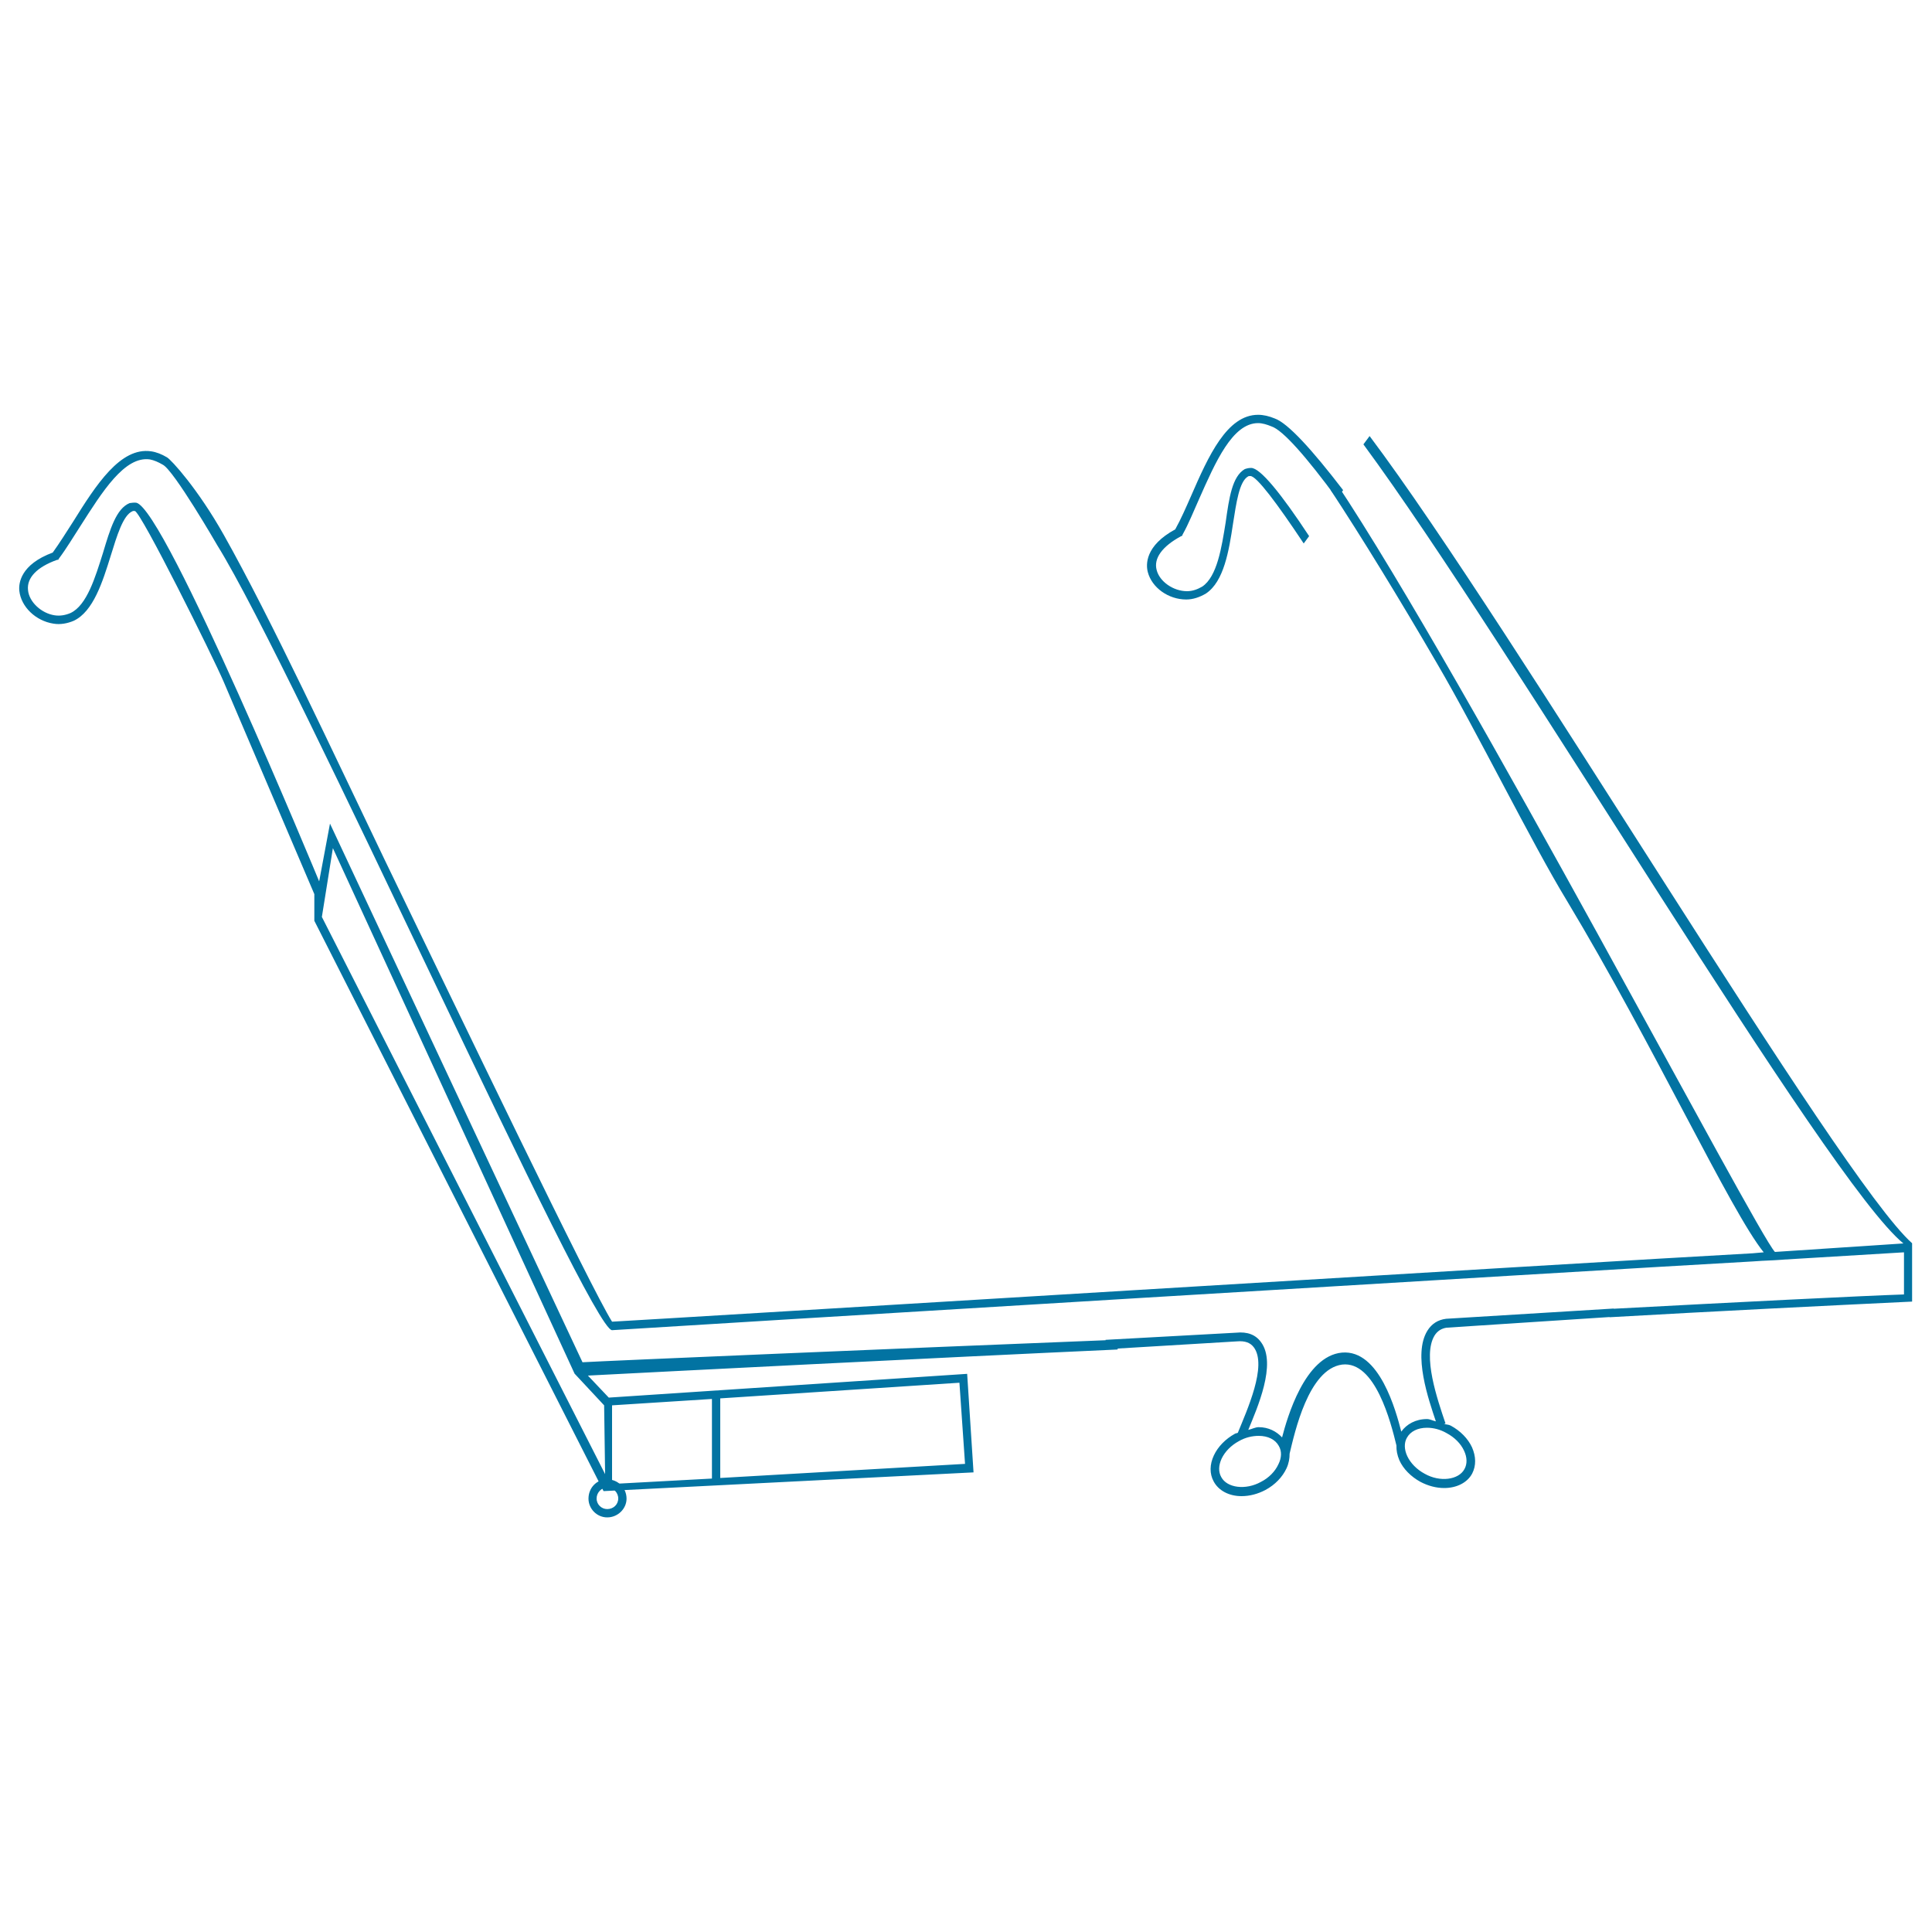 <svg xmlns="http://www.w3.org/2000/svg" viewBox="0 0 1000 1000" style="fill:#0273a2">
<title>Google Glasses Thin Tool Symbol From Upper Frontal View SVG icon</title>
<g><g><path d="M647.6,242.2c-1.2,0-2.1,0.2-3.3,0.6c-6.5,3.8-8.1,14.7-9.9,27.6c-2.1,13-4.4,28-12.1,33.2c-2.4,1.4-5,2.4-7.9,2.4c-7.1,0-14.2-5-15.7-10.9c-1.7-6.1,2.9-12.3,12.5-17.5l0.7-0.3l0.2-0.6c3.2-5.7,5.7-12.1,8.5-18.3c8.5-19.2,17.3-39.4,30.6-39.4c2.1,0,4.5,0.7,6.9,1.7c5.9,1.9,18.1,15.8,33.9,37.3l3.2-4.3c-16.1-21-28.6-34.7-35.4-37.1c-2.9-1.2-5.8-1.9-8.6-1.9c-16.1,0-25.7,21.3-34.7,42c-2.6,5.9-5.2,11.9-8.2,17.3c-15.7,8.5-15.2,18.3-14.2,22.1c2.1,8.1,10.7,14.2,19.9,14.2c3.5,0,7-1.2,10.2-3.1c9.3-6.2,11.9-22.1,14-36.1c1.7-10.7,3.2-21.9,7.8-24.5c0.2-0.2,0.7-0.2,1.2-0.2c3.2,0,13.7,14,27.6,34.9l2.8-3.8C663.2,255.6,652.3,242.2,647.6,242.2z"/><path d="M314.3,765.7c-5.5,0-9.7,4.4-9.7,10c0,5.2,4.3,9.7,9.7,9.7c5.5,0,10-4.5,10-9.7C324.3,770,319.7,765.7,314.3,765.7z M314.3,781.1c-2.9,0-5.5-2.3-5.5-5.5c0-3.1,2.6-5.7,5.5-5.7c3.1,0,5.7,2.6,5.7,5.7C320,778.8,317.4,781.1,314.3,781.1z"/></g><path d="M708.9,225.7l-3.2,4.3c75.5,102.3,240.1,381.7,279.5,413.6l-66.5,4.4c-9.6-10-159.5-296.6-227.2-398.2l-2.8,3.8c15.7,23.8,35.8,56.6,55.1,89.8c20.4,34.8,49.3,93.4,67.1,122.6c45,74.8,84.9,161.1,102,182.2l-5.7,0.5c-85.9,4.7-567.6,34.2-590.4,35.4c-10.9-17.2-78.1-157.1-118-239.7c-25.7-53.5-58.5-124.1-83-167.6c-13.4-23.8-27.2-38.9-29.4-40.1c-2.7-1.6-5.4-2.7-8.2-3.1c-15.9-2.3-28.5,17.4-40.4,36.5c-3.5,5.4-6.9,10.9-10.5,15.9c-16.7,6.2-17.7,15.9-17.3,19.8c0.9,8.3,8.5,15.6,17.7,17c3.5,0.6,7.2-0.1,10.5-1.5c10.1-4.8,14.9-20.1,19.1-33.6c3.2-10.3,6.4-21.1,11.3-23.1c0.3-0.2,0.7-0.1,1.2-0.1c3.2,0.5,40.3,75.2,45.9,88.2c8.3,19.5,47,110.1,47,110.1v13.8l149.7,295.2l191.5-9.7l-3.3-51l-185.5,12.3L304.3,712c34.6-1.8,179.4-9.2,274.2-13.5V698l61.6-3.7c4.4-0.4,7.1,0.7,8.9,3.1c7,9.5-3.6,32.6-8.3,44.2c-0.6,0.3-1,0.2-1.5,0.5c-4.9,2.7-8.8,6.7-10.9,11.2c-2.2,4.7-2.3,9.5-0.1,13.5c2.5,4.7,7.9,7.6,14.4,7.6c4.2,0,8.4-1.1,12.4-3.2c5-2.7,8.8-6.7,10.9-11.2c1.2-2.6,1.6-5.1,1.6-7.6c2.6-10.7,9.7-43.8,27.2-46.1c17.1-2,25.2,29.9,28.1,41.9c-0.1,2.4,0.4,5,1.5,7.6c2,4.5,6,8.5,10.9,11.2c4,2.1,8.2,3.2,12.3,3.2c6.5,0,12-2.8,14.5-7.5c2.1-4.1,2-8.8-0.1-13.6c-2.1-4.5-6-8.5-11-11.2c-1.1-0.6-2.3-0.5-3.5-0.9l0.8-0.2c-4.3-12.7-12-35-5.7-45.5c1.5-2.4,3.6-3.7,6.3-4.1l84.3-5.5v0.1c52.2-3,112.5-6,156.6-8.1v-30.2C951.7,609.8,783,324.3,708.9,225.7z M372.8,723.8l123.8-8.1l2.9,42L372.8,765L372.8,723.8L372.8,723.8z M316.8,727.4l51.7-3.3v41.2l-51.7,2.8V727.4z M312.7,727.4l0.5,35.6L166.6,474.6l5.7-35.6l125.1,272L312.7,727.4z M661.7,757.9c-1.7,3.7-4.9,7-9,9.1c-7.9,4.4-17.6,3.2-20.6-2.5c-1.5-2.7-1.4-6,0.2-9.5c1.7-3.6,4.9-6.9,9-9.1c3.3-1.9,6.9-2.7,10.2-2.7c4.8,0,8.6,1.9,10.4,5.2C663.5,751.1,663.4,754.5,661.7,757.9z M757.8,750.9c1.6,3.4,1.7,6.8,0.2,9.5c-3,5.6-12.7,6.9-20.6,2.4c-4.1-2.2-7.3-5.5-9-9.1c-1.6-3.4-1.7-6.9-0.2-9.5c1.8-3.3,5.6-5.2,10.4-5.2c3.4,0,6.9,0.9,10.2,2.8C752.9,744,756.1,747.2,757.8,750.9z M985.6,670c-21.3,0.7-88.8,4.1-150.3,7.4l-0.1-0.1l-86.7,5.3c-4.2,0.5-7.5,2.6-9.7,6.2c-7.6,12.3,0.7,35.8,4.4,46.9c-1.7-0.4-3.1-1.2-4.6-1.2c-5.8,0-10.5,2.6-13.3,6.5c-2.7-10.4-11.2-42.6-30.7-40.9c-19.3,1.8-28.4,33.9-31,43.9c-2.9-3.1-7-5.3-12.1-5.3c-1.8,0-3.5,1-5.4,1.4c4.5-11,14.9-34.2,6.6-45.4c-2.8-3.9-7.1-5.5-12.9-4.9l-67.6,3.7l0.1,0.2c-103.5,4.1-259.2,10.7-270.8,11.4L170.8,426.3l-5.6,29.9c0,0-79.8-193.2-94.7-196c-1.2-0.1-2.1,0-3.4,0.2c-6.9,2.8-10.1,13.4-13.8,25.8c-4,12.6-8.3,27.1-16.8,31.1c-2.6,1.1-5.3,1.6-8.1,1.2c-7-1-13.4-7-13.9-13.1c-0.7-6.3,4.6-11.9,15-15.6l0.7-0.1l0.3-0.6c3.9-5.2,7.4-11.1,11.1-16.8c11.3-17.7,22.9-36.4,36-34.5c2.1,0.4,4.4,1.4,6.6,2.7c5.7,2.7,28.3,41.8,28.3,41.8c40,64.3,192.9,406.2,204.3,406.2c29.2-1.9,504.9-30.8,590.7-35.6c6.5-0.5,10.3-0.5,10.8-0.6l4.7-0.3h-0.4l62.9-3.8V670H985.6L985.6,670z"/></g>
</svg>